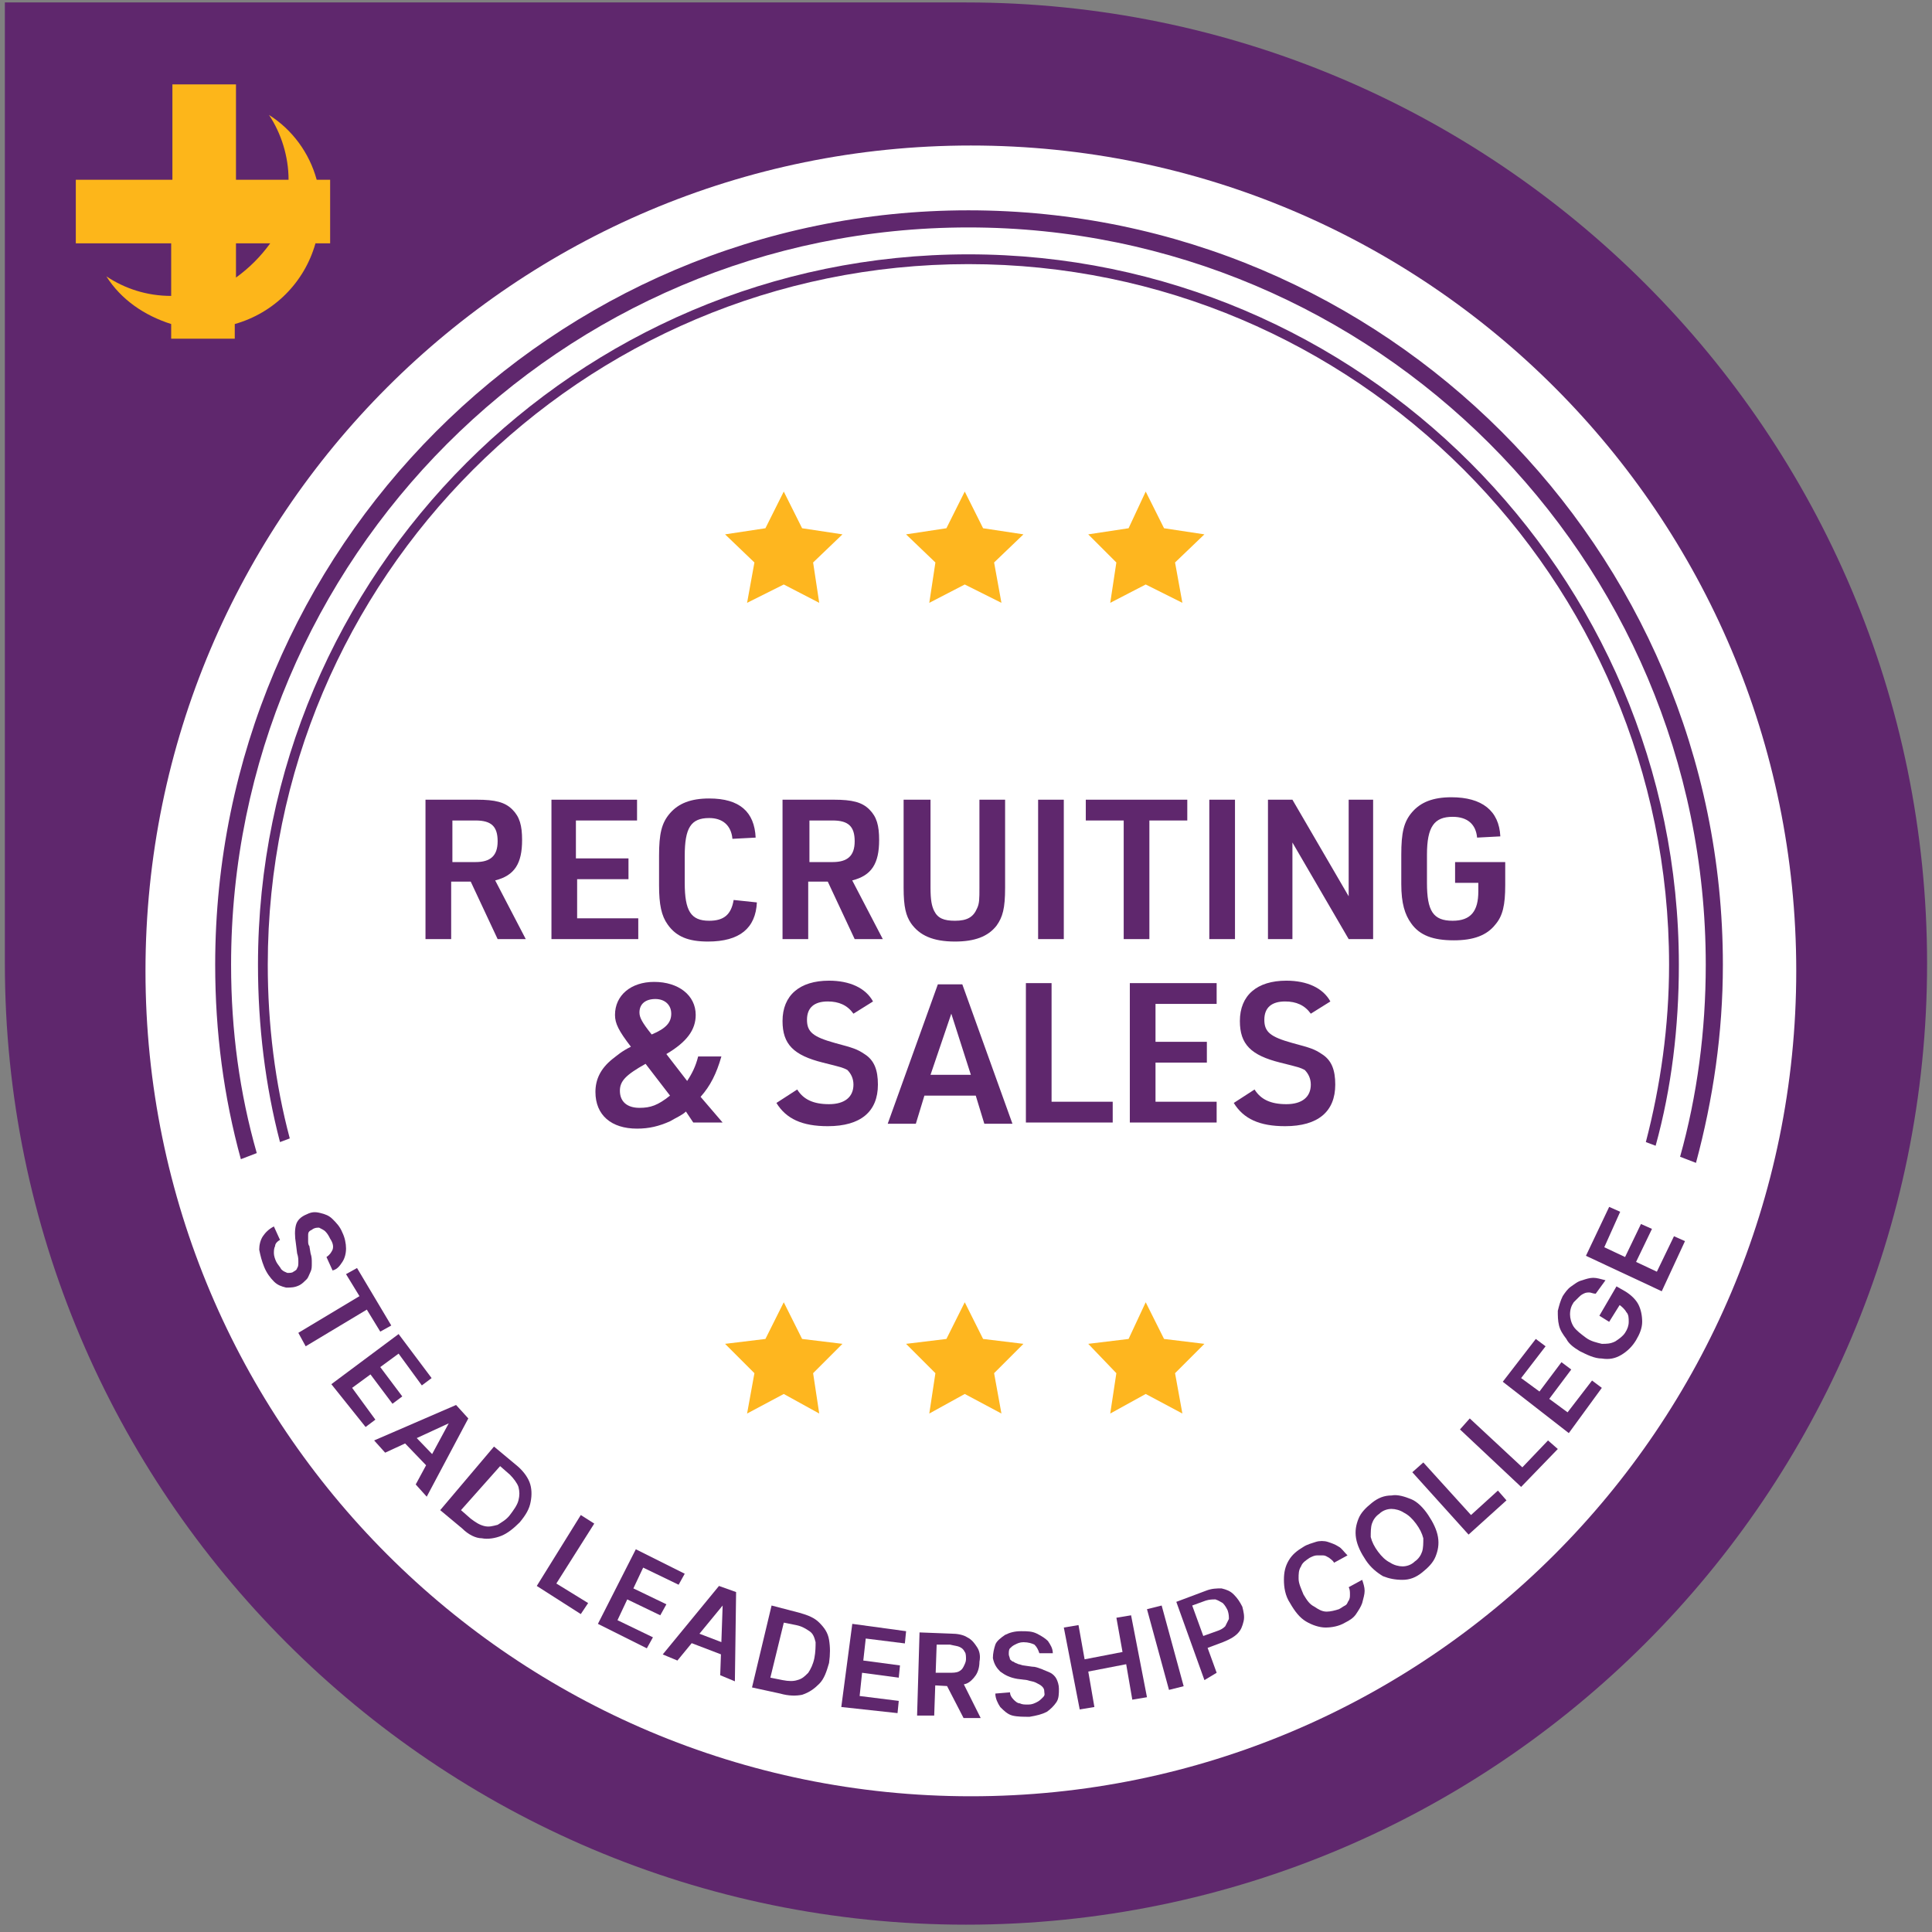 <svg width="158" height="158" viewBox="0 0 158 158" fill="none" xmlns="http://www.w3.org/2000/svg">
<rect x="0" y="0" width="158" height="158" fill="#808080" stroke="none"/>
<g clip-path="url(#clip0_3354_7963)">
<path d="M0.398 0.2H78.998C122.398 0.2 157.598 35.4 157.598 78.8C157.598 122.2 122.398 157.4 78.998 157.4C35.598 157.4 0.398 122.1 0.398 78.8V0.2Z" fill="#5F276D"/>
<path d="M79.398 146.9C116.678 146.9 146.898 116.679 146.898 79.4C146.898 42.121 116.678 11.9 79.398 11.9C42.119 11.9 11.898 42.121 11.898 79.4C11.898 116.679 42.119 146.9 79.398 146.9Z" fill="white"/>
<path d="M27.099 14.7H25.899C25.299 12.5 23.899 10.6 21.999 9.4C22.999 10.9 23.599 12.8 23.599 14.7H19.299V6.9H14.099V14.7H6.199V19.9H13.999V24.2C11.999 24.2 10.199 23.6 8.699 22.6C9.899 24.5 11.799 25.8 13.999 26.5V27.7H19.199V26.5C22.399 25.6 24.899 23.1 25.799 19.9H26.999V14.7H27.099ZM19.299 22.7V19.9H22.099C21.299 21 20.399 21.9 19.299 22.7Z" fill="#FDB61A"/>
<path d="M21.898 78.9C21.898 47.3 47.598 21.6 79.198 21.6C110.798 21.6 136.498 47.3 136.498 78.9C136.498 83.9 135.798 88.8 134.598 93.4L135.398 93.7C136.698 89 137.298 84 137.298 78.9C137.298 46.9 111.198 20.8 79.198 20.8C47.198 20.8 21.098 46.9 21.098 78.9C21.098 83.9 21.698 88.8 22.898 93.4L23.698 93.1C22.498 88.6 21.898 83.8 21.898 78.9Z" fill="#5F276D"/>
<path d="M18.898 78.9C18.898 45.7 45.898 18.6 79.198 18.6C112.398 18.6 139.498 45.6 139.498 78.9C139.498 84.3 138.798 89.6 137.398 94.6L138.698 95.1C140.098 89.9 140.898 84.5 140.898 78.9C140.898 44.9 113.198 17.2 79.198 17.2C45.198 17.2 17.598 44.9 17.598 78.9C17.598 84.4 18.298 89.7 19.698 94.8L20.998 94.3C19.598 89.4 18.898 84.3 18.898 78.9Z" fill="#5F276D"/>
<path d="M26.699 102.8C26.999 102.6 27.099 102.4 27.199 102.2C27.299 101.9 27.199 101.6 26.999 101.3C26.899 101.1 26.799 100.9 26.599 100.7C26.499 100.6 26.299 100.5 26.099 100.4C25.899 100.4 25.799 100.4 25.599 100.5C25.499 100.6 25.399 100.6 25.299 100.7C25.199 100.8 25.199 100.9 25.199 101.1C25.199 101.2 25.199 101.4 25.199 101.5C25.199 101.6 25.199 101.8 25.299 101.9L25.399 102.5C25.499 102.8 25.499 103 25.499 103.3C25.499 103.6 25.499 103.8 25.399 104C25.299 104.2 25.199 104.5 25.099 104.6C24.899 104.8 24.699 105 24.499 105.1C24.099 105.3 23.799 105.3 23.399 105.3C22.999 105.2 22.699 105.1 22.399 104.8C22.099 104.5 21.799 104.1 21.599 103.6C21.399 103.1 21.299 102.7 21.199 102.2C21.199 101.8 21.299 101.4 21.499 101.1C21.699 100.8 21.999 100.5 22.399 100.3L22.899 101.4C22.699 101.5 22.499 101.7 22.499 101.9C22.399 102.1 22.399 102.3 22.399 102.5C22.399 102.7 22.499 103 22.599 103.2C22.699 103.4 22.899 103.6 22.999 103.8C23.199 104 23.299 104 23.499 104.1C23.699 104.1 23.899 104.1 23.999 104C24.199 103.9 24.299 103.8 24.299 103.7C24.399 103.6 24.399 103.4 24.399 103.2C24.399 103 24.399 102.8 24.299 102.5L24.199 101.7C24.099 101.1 24.099 100.6 24.199 100.2C24.299 99.8 24.599 99.5 25.099 99.3C25.499 99.1 25.799 99.1 26.199 99.2C26.599 99.3 26.899 99.4 27.199 99.7C27.499 100 27.799 100.3 27.999 100.8C28.199 101.2 28.299 101.7 28.299 102.1C28.299 102.5 28.199 102.9 27.999 103.2C27.799 103.5 27.599 103.8 27.199 103.9L26.699 102.8Z" fill="#5F276D"/>
<path d="M28.298 104.2L29.198 103.7L31.998 108.4L31.098 108.9L29.998 107.1L24.998 110.1L24.398 109L29.398 106L28.298 104.2Z" fill="#5F276D"/>
<path d="M27.098 113.2L32.598 109.1L35.298 112.7L34.498 113.3L32.598 110.7L31.098 111.8L32.898 114.2L32.098 114.8L30.298 112.4L28.798 113.5L30.698 116.1L29.898 116.7L27.098 113.2Z" fill="#5F276D"/>
<path d="M31.498 118.8L30.598 117.8L37.298 114.9L38.298 116L34.898 122.4L33.998 121.4L36.698 116.4L31.498 118.8ZM33.498 117L35.998 119.6L35.298 120.3L32.798 117.7L33.498 117Z" fill="#5F276D"/>
<path d="M37.8 125L36 123.5L40.4 118.3L42.2 119.8C42.7 120.2 43.1 120.7 43.3 121.2C43.5 121.7 43.5 122.3 43.4 122.8C43.3 123.4 43 123.9 42.5 124.5C42 125 41.5 125.4 41 125.6C40.5 125.8 39.9 125.9 39.4 125.8C38.9 125.8 38.3 125.5 37.8 125ZM37.7 123.5L38.5 124.2C38.9 124.5 39.2 124.7 39.6 124.8C40 124.9 40.3 124.8 40.7 124.7C41 124.5 41.4 124.3 41.7 123.9C42 123.5 42.3 123.1 42.4 122.7C42.5 122.3 42.5 122 42.4 121.6C42.3 121.3 42 120.9 41.7 120.6L40.9 119.9L37.7 123.5Z" fill="#5F276D"/>
<path d="M43.898 129.7L47.498 123.9L48.598 124.6L45.498 129.5L48.098 131.1L47.498 132L43.898 129.7Z" fill="#5F276D"/>
<path d="M48.898 132.8L51.998 126.7L55.998 128.7L55.498 129.6L52.598 128.2L51.798 129.9L54.498 131.2L53.998 132.1L51.298 130.8L50.498 132.5L53.398 133.9L52.898 134.8L48.898 132.8Z" fill="#5F276D"/>
<path d="M55.399 135.8L54.199 135.3L58.799 129.7L60.199 130.2L60.099 137.5L58.899 137L59.099 131.3L55.399 135.8ZM56.399 133.3L59.799 134.6L59.499 135.5L56.099 134.2L56.399 133.3Z" fill="#5F276D"/>
<path d="M63.8 138.5L61.5 138L63.1 131.3L65.4 131.9C66.1 132.1 66.6 132.3 67 132.7C67.4 133.1 67.7 133.5 67.8 134.1C67.9 134.7 67.9 135.3 67.8 136C67.6 136.7 67.4 137.3 67 137.7C66.6 138.1 66.2 138.4 65.6 138.6C65.1 138.7 64.5 138.7 63.8 138.5ZM63 137.2L64 137.4C64.5 137.5 64.9 137.5 65.2 137.4C65.6 137.3 65.8 137.1 66.1 136.8C66.3 136.5 66.5 136.1 66.6 135.6C66.7 135.1 66.7 134.6 66.7 134.3C66.6 133.9 66.5 133.6 66.2 133.4C65.9 133.2 65.6 133 65.1 132.9L64.1 132.7L63 137.2Z" fill="#5F276D"/>
<path d="M68.801 139.6L69.701 132.8L74.101 133.4L74.001 134.4L70.801 134L70.601 135.8L73.601 136.2L73.501 137.2L70.501 136.8L70.301 138.7L73.501 139.1L73.401 140.1L68.801 139.6Z" fill="#5F276D"/>
<path d="M75 140.3L75.2 133.5L77.8 133.6C78.3 133.6 78.8 133.7 79.1 133.9C79.5 134.1 79.7 134.4 79.9 134.7C80.1 135 80.2 135.4 80.1 135.9C80.1 136.3 80 136.7 79.8 137C79.6 137.3 79.3 137.6 79 137.7C78.7 137.8 78.2 137.9 77.7 137.9L75.9 137.8V136.8H77.6C77.9 136.8 78.2 136.8 78.4 136.7C78.6 136.6 78.7 136.5 78.8 136.3C78.9 136.1 79 135.9 79 135.7C79 135.5 79 135.2 78.9 135.1C78.8 134.9 78.7 134.8 78.5 134.7C78.3 134.6 78.1 134.6 77.7 134.5H76.6L76.4 140.3H75ZM78.6 137.3L80.2 140.5H78.8L77.2 137.4L78.6 137.3Z" fill="#5F276D"/>
<path d="M84.999 135.2C84.899 134.9 84.799 134.7 84.599 134.5C84.399 134.4 84.099 134.3 83.699 134.3C83.399 134.3 83.199 134.4 82.999 134.5C82.799 134.6 82.699 134.7 82.599 134.8C82.499 134.9 82.499 135.1 82.499 135.3C82.499 135.4 82.599 135.6 82.599 135.7C82.699 135.8 82.799 135.9 82.899 135.9C82.999 136 83.099 136 83.299 136.1C83.399 136.1 83.599 136.2 83.699 136.2L84.399 136.3C84.699 136.3 84.899 136.4 85.199 136.5C85.399 136.6 85.699 136.7 85.899 136.8C86.099 136.9 86.299 137.1 86.399 137.3C86.499 137.5 86.599 137.8 86.599 138.1C86.599 138.5 86.599 138.9 86.399 139.2C86.199 139.5 85.899 139.8 85.599 140C85.199 140.2 84.799 140.3 84.199 140.4C83.699 140.4 83.199 140.4 82.799 140.3C82.399 140.2 82.099 139.9 81.799 139.6C81.599 139.3 81.399 138.9 81.399 138.5L82.599 138.4C82.599 138.6 82.699 138.8 82.899 139C82.999 139.1 83.199 139.3 83.399 139.3C83.599 139.4 83.799 139.4 84.099 139.4C84.399 139.4 84.599 139.3 84.799 139.2C84.999 139.1 85.099 139 85.299 138.8C85.499 138.6 85.399 138.5 85.399 138.3C85.399 138.1 85.299 138 85.199 137.9C85.099 137.8 84.899 137.7 84.699 137.6C84.499 137.5 84.299 137.5 83.999 137.4L83.199 137.3C82.599 137.2 82.199 137 81.799 136.7C81.499 136.4 81.299 136.1 81.199 135.6C81.199 135.2 81.299 134.8 81.399 134.5C81.499 134.2 81.899 133.9 82.199 133.7C82.599 133.5 82.999 133.4 83.499 133.4C83.999 133.4 84.399 133.4 84.799 133.6C85.199 133.8 85.499 134 85.699 134.2C85.899 134.5 86.099 134.8 86.099 135.2H84.999Z" fill="#5F276D"/>
<path d="M88.3 139.8L87 133.1L88.2 132.9L88.7 135.7L91.8 135.1L91.3 132.3L92.5 132.1L93.8 138.8L92.6 139L92.1 136.1L89 136.7L89.5 139.6L88.3 139.8Z" fill="#5F276D"/>
<path d="M95.001 131.3L96.801 137.9L95.601 138.2L93.801 131.6L95.001 131.3Z" fill="#5F276D"/>
<path d="M98.499 137.4L96.199 131L98.599 130.1C99.099 129.9 99.499 129.9 99.899 129.9C100.299 130 100.599 130.1 100.899 130.4C101.199 130.7 101.399 131 101.599 131.4C101.699 131.8 101.799 132.2 101.699 132.6C101.599 133 101.499 133.3 101.199 133.6C100.899 133.9 100.499 134.1 99.999 134.3L98.399 134.9L98.099 133.9L99.499 133.4C99.799 133.3 99.999 133.2 100.199 133C100.299 132.8 100.399 132.6 100.499 132.4C100.499 132.2 100.499 132 100.399 131.7C100.299 131.5 100.199 131.3 99.999 131.1C99.799 131 99.699 130.9 99.399 130.8C99.199 130.8 98.899 130.8 98.599 130.9L97.499 131.3L99.499 136.8L98.499 137.4Z" fill="#5F276D"/>
<path d="M110.2 127.2L109.1 127.8C109 127.6 108.8 127.5 108.7 127.4C108.5 127.3 108.4 127.2 108.2 127.2C108 127.2 107.8 127.2 107.7 127.2C107.5 127.2 107.3 127.3 107.1 127.4C106.8 127.6 106.5 127.8 106.4 128.1C106.2 128.4 106.2 128.7 106.2 129.1C106.2 129.5 106.4 129.9 106.6 130.4C106.9 130.9 107.1 131.2 107.5 131.4C107.8 131.6 108.1 131.8 108.5 131.8C108.8 131.8 109.2 131.7 109.5 131.6C109.7 131.5 109.8 131.4 110 131.3C110.2 131.2 110.2 131 110.3 130.9C110.4 130.7 110.4 130.6 110.4 130.4C110.4 130.2 110.4 130 110.3 129.8L111.4 129.2C111.5 129.5 111.6 129.8 111.6 130.1C111.6 130.4 111.5 130.7 111.4 131.1C111.3 131.4 111.1 131.7 110.9 132C110.7 132.3 110.4 132.5 110 132.7C109.5 133 108.9 133.1 108.4 133.1C107.9 133.1 107.3 132.9 106.8 132.6C106.3 132.3 105.9 131.8 105.5 131.1C105.1 130.5 105 129.8 105 129.2C105 128.6 105.1 128.1 105.4 127.6C105.7 127.1 106.1 126.8 106.6 126.5C106.9 126.3 107.3 126.2 107.6 126.1C107.9 126 108.3 126 108.6 126.1C108.9 126.2 109.2 126.3 109.5 126.5C109.7 126.6 109.9 126.9 110.2 127.2Z" fill="#5F276D"/>
<path d="M116.799 123.9C117.199 124.5 117.499 125.1 117.599 125.7C117.699 126.3 117.599 126.8 117.399 127.3C117.199 127.8 116.799 128.2 116.299 128.6C115.799 129 115.299 129.2 114.699 129.2C114.099 129.2 113.599 129.1 113.099 128.9C112.599 128.6 112.099 128.2 111.699 127.6C111.299 127 110.999 126.4 110.899 125.8C110.799 125.2 110.899 124.7 111.099 124.2C111.299 123.7 111.699 123.3 112.199 122.9C112.699 122.5 113.199 122.3 113.799 122.3C114.299 122.2 114.899 122.4 115.399 122.6C115.899 122.8 116.399 123.3 116.799 123.9ZM115.799 124.6C115.499 124.2 115.199 123.9 114.799 123.7C114.499 123.5 114.099 123.4 113.799 123.4C113.499 123.4 113.099 123.5 112.799 123.8C112.499 124 112.299 124.3 112.199 124.6C112.099 124.9 112.099 125.3 112.099 125.7C112.199 126.1 112.399 126.5 112.699 126.9C112.999 127.3 113.299 127.6 113.699 127.8C113.999 128 114.399 128.1 114.699 128.1C114.999 128.1 115.399 128 115.699 127.7C115.999 127.5 116.199 127.2 116.299 126.9C116.399 126.6 116.399 126.2 116.399 125.8C116.299 125.4 116.099 125 115.799 124.6Z" fill="#5F276D"/>
<path d="M120.1 125.5L115.5 120.4L116.4 119.6L120.3 123.9L122.5 121.9L123.2 122.7L120.1 125.5Z" fill="#5F276D"/>
<path d="M124.398 121.6L119.398 116.9L120.198 116L124.498 120L126.598 117.8L127.398 118.5L124.398 121.6Z" fill="#5F276D"/>
<path d="M128.298 117.2L122.898 113L125.598 109.5L126.398 110.1L124.398 112.7L125.898 113.8L127.698 111.4L128.498 112L126.698 114.4L128.198 115.5L130.198 112.9L130.998 113.5L128.298 117.2Z" fill="#5F276D"/>
<path d="M130.498 105.8C130.298 105.8 130.098 105.7 129.998 105.7C129.798 105.7 129.698 105.7 129.498 105.8C129.298 105.9 129.198 106 129.098 106.1C128.998 106.2 128.798 106.4 128.698 106.5C128.498 106.8 128.398 107.1 128.398 107.5C128.398 107.8 128.498 108.2 128.698 108.5C128.898 108.8 129.298 109.1 129.698 109.4C130.098 109.7 130.598 109.8 130.998 109.9C131.398 109.9 131.698 109.9 132.098 109.7C132.398 109.5 132.698 109.3 132.898 109C133.098 108.7 133.198 108.4 133.198 108.1C133.198 107.8 133.198 107.5 132.998 107.3C132.898 107.1 132.598 106.8 132.398 106.7L132.598 106.5L131.598 108.1L130.798 107.6L132.198 105.2L132.898 105.6C133.398 105.9 133.798 106.3 133.998 106.7C134.198 107.1 134.298 107.6 134.298 108.1C134.298 108.6 134.098 109.1 133.798 109.6C133.498 110.1 133.098 110.5 132.598 110.8C132.098 111.1 131.598 111.2 130.998 111.1C130.398 111.1 129.798 110.8 129.198 110.5C128.698 110.2 128.298 109.9 128.098 109.5C127.798 109.1 127.598 108.8 127.498 108.4C127.398 108 127.398 107.6 127.398 107.2C127.498 106.8 127.598 106.4 127.798 106C127.998 105.7 128.198 105.4 128.498 105.2C128.798 105 128.998 104.8 129.398 104.7C129.698 104.6 129.998 104.5 130.298 104.5C130.598 104.5 130.898 104.6 131.298 104.7L130.498 105.8Z" fill="#5F276D"/>
<path d="M135.899 105.6L129.699 102.7L131.599 98.7L132.499 99.1L131.199 102L132.899 102.8L134.199 100.1L135.099 100.5L133.799 103.2L135.499 104L136.899 101.1L137.799 101.5L135.899 105.6Z" fill="#5F276D"/>
<path d="M64.097 106.5L65.597 109.5L68.897 109.9L66.497 112.3L66.997 115.6L64.097 114L61.097 115.6L61.697 112.3L59.297 109.9L62.597 109.5L64.097 106.5Z" fill="#FEB61F"/>
<path d="M78.898 106.5L80.398 109.5L83.698 109.9L81.298 112.3L81.898 115.6L78.898 114L75.998 115.6L76.498 112.3L74.098 109.9L77.398 109.5L78.898 106.5Z" fill="#FEB61F"/>
<path d="M93.696 106.5L95.196 109.5L98.496 109.9L96.096 112.3L96.696 115.6L93.696 114L90.796 115.6L91.296 112.3L88.996 109.9L92.296 109.5L93.696 106.5Z" fill="#FEB61F"/>
<path d="M64.097 40.2L65.597 43.2L68.897 43.7L66.497 46L66.997 49.3L64.097 47.8L61.097 49.3L61.697 46L59.297 43.7L62.597 43.2L64.097 40.2Z" fill="#FEB61F"/>
<path d="M78.898 40.2L80.398 43.2L83.698 43.7L81.298 46L81.898 49.3L78.898 47.8L75.998 49.3L76.498 46L74.098 43.7L77.398 43.2L78.898 40.2Z" fill="#FEB61F"/>
<path d="M93.696 40.2L95.196 43.2L98.496 43.7L96.096 46L96.696 49.3L93.696 47.8L90.796 49.3L91.296 46L88.996 43.7L92.296 43.2L93.696 40.2Z" fill="#FEB61F"/>
<path d="M36.897 76.8H34.797V65.4H38.997C40.497 65.4 41.297 65.6 41.897 66.2C42.497 66.8 42.697 67.5 42.697 68.7C42.697 70.6 42.097 71.6 40.497 72L42.997 76.8H40.697L38.497 72.1H36.897V76.8ZM38.897 70.5C40.097 70.5 40.697 70 40.697 68.8C40.697 67.6 40.197 67.1 38.897 67.1H36.997V70.5H38.897Z" fill="#5F276D"/>
<path d="M45.098 65.4H52.098V67.1H47.098V70.2H51.398V71.9H47.198V75.1H52.198V76.8H45.098V65.4Z" fill="#5F276D"/>
<path d="M61.898 73.8C61.798 75.9 60.498 77 57.898 77C56.298 77 55.298 76.6 54.598 75.6C54.098 74.9 53.898 74 53.898 72.4V70C53.898 68.2 54.098 67.3 54.798 66.5C55.498 65.7 56.498 65.3 57.998 65.3C60.498 65.3 61.698 66.4 61.798 68.5L59.898 68.6C59.798 67.5 59.098 66.9 57.998 66.9C56.498 66.9 55.998 67.7 55.998 70V72.2C55.998 74.5 56.498 75.3 57.998 75.3C59.198 75.3 59.798 74.8 59.998 73.6L61.898 73.8Z" fill="#5F276D"/>
<path d="M66.096 76.8H63.996V65.4H68.196C69.696 65.4 70.496 65.6 71.096 66.2C71.696 66.8 71.896 67.5 71.896 68.7C71.896 70.6 71.296 71.6 69.696 72L72.196 76.8H69.896L67.696 72.1H66.096V76.8ZM68.096 70.5C69.296 70.5 69.896 70 69.896 68.8C69.896 67.6 69.396 67.1 68.096 67.1H66.196V70.5H68.096Z" fill="#5F276D"/>
<path d="M76.098 65.4V72.6C76.098 73.6 76.198 74.1 76.398 74.5C76.698 75.1 77.198 75.3 78.098 75.3C79.098 75.3 79.598 75 79.898 74.3C80.098 73.9 80.098 73.5 80.098 72.6V65.4H82.198V72.6C82.198 74.3 81.998 75 81.498 75.7C80.798 76.6 79.698 77 78.098 77C76.298 77 75.198 76.5 74.498 75.5C74.098 74.9 73.898 74.2 73.898 72.6V65.4H76.098Z" fill="#5F276D"/>
<path d="M84.898 65.4H86.998V76.8H84.898V65.4Z" fill="#5F276D"/>
<path d="M91.897 67.1H88.797V65.4H97.097V67.1H93.997V76.8H91.897V67.1Z" fill="#5F276D"/>
<path d="M98.898 65.4H100.998V76.8H98.898V65.4Z" fill="#5F276D"/>
<path d="M103.695 65.4H105.695L110.295 73.3V65.4H112.295V76.8H110.295L105.695 68.9V76.8H103.695V65.4Z" fill="#5F276D"/>
<path d="M119.098 70.5H123.098V72.4C123.098 74 122.898 74.9 122.298 75.6C121.598 76.5 120.498 76.9 118.898 76.9C117.198 76.9 116.098 76.5 115.398 75.5C114.898 74.8 114.598 73.9 114.598 72.3V69.9C114.598 68.1 114.798 67.2 115.498 66.4C116.198 65.6 117.198 65.2 118.698 65.2C121.198 65.2 122.598 66.3 122.698 68.4L120.798 68.5C120.698 67.4 119.998 66.8 118.798 66.8C117.298 66.8 116.698 67.6 116.698 69.9V72.2C116.698 74.5 117.198 75.3 118.798 75.3C120.298 75.3 120.898 74.5 120.898 72.9V72.2H118.998V70.5H119.098Z" fill="#5F276D"/>
<path d="M56.095 90.9C55.795 91.2 55.295 91.4 54.795 91.7C53.895 92.1 53.095 92.3 52.095 92.3C49.995 92.3 48.695 91.2 48.695 89.3C48.695 88.3 49.095 87.4 50.095 86.6C50.495 86.3 50.795 86 51.595 85.6C50.595 84.3 50.295 83.7 50.295 83C50.295 81.4 51.595 80.3 53.495 80.3C55.495 80.3 56.895 81.4 56.895 83C56.895 84.2 56.195 85.2 54.495 86.2L56.195 88.4C56.595 87.8 56.895 87.2 57.095 86.4H58.995C58.595 87.8 58.095 88.8 57.295 89.7L59.095 91.8H56.695L56.095 90.9ZM52.795 87C51.195 87.9 50.695 88.4 50.695 89.2C50.695 90.1 51.295 90.6 52.295 90.6C53.195 90.6 53.795 90.4 54.795 89.6L52.795 87ZM54.895 82.9C54.895 82.2 54.395 81.7 53.595 81.7C52.795 81.7 52.295 82.1 52.295 82.8C52.295 83.2 52.495 83.6 53.295 84.6C54.495 84.1 54.895 83.6 54.895 82.9Z" fill="#5F276D"/>
<path d="M65.196 89.1C65.696 89.9 66.496 90.3 67.796 90.3C69.096 90.3 69.796 89.7 69.796 88.7C69.796 88.2 69.596 87.8 69.296 87.5C68.896 87.3 68.896 87.3 67.296 86.9C64.896 86.3 63.996 85.4 63.996 83.5C63.996 81.4 65.396 80.2 67.796 80.2C69.496 80.2 70.796 80.8 71.396 81.9L69.796 82.9C69.296 82.2 68.596 81.9 67.696 81.9C66.596 81.9 65.996 82.4 65.996 83.4C65.996 84.4 66.496 84.8 68.296 85.3C69.796 85.7 70.096 85.8 70.696 86.2C71.496 86.7 71.796 87.5 71.796 88.7C71.796 90.9 70.396 92.1 67.696 92.1C65.596 92.1 64.296 91.5 63.496 90.2L65.196 89.1Z" fill="#5F276D"/>
<path d="M75.598 89.6L74.898 91.9H72.598L76.698 80.5H78.698L82.798 91.9H80.498L79.798 89.6H75.598ZM77.798 82.9L76.098 87.9H79.398L77.798 82.9Z" fill="#5F276D"/>
<path d="M83.898 80.4H85.998V90.1H90.998V91.8H83.898V80.4Z" fill="#5F276D"/>
<path d="M92.498 80.4H99.498V82.1H94.498V85.2H98.698V86.9H94.498V90.1H99.498V91.8H92.398V80.4H92.498Z" fill="#5F276D"/>
<path d="M102.598 89.1C103.098 89.9 103.898 90.3 105.198 90.3C106.498 90.3 107.198 89.7 107.198 88.7C107.198 88.2 106.998 87.8 106.698 87.5C106.298 87.3 106.298 87.3 104.698 86.9C102.298 86.3 101.398 85.4 101.398 83.5C101.398 81.4 102.798 80.2 105.198 80.2C106.898 80.2 108.198 80.8 108.798 81.9L107.198 82.9C106.698 82.2 105.998 81.9 105.098 81.9C103.998 81.9 103.398 82.4 103.398 83.4C103.398 84.4 103.898 84.8 105.698 85.3C107.198 85.7 107.498 85.8 108.098 86.2C108.898 86.7 109.198 87.5 109.198 88.7C109.198 90.9 107.798 92.1 105.098 92.1C102.998 92.1 101.698 91.5 100.898 90.2L102.598 89.1Z" fill="#5F276D"/>
</g>
<defs>
<clipPath id="clip0_3354_7963">
<rect width="157.2" height="157.2" fill="white" transform="translate(0.398 0.2)"/>
</clipPath>
</defs>
</svg>
